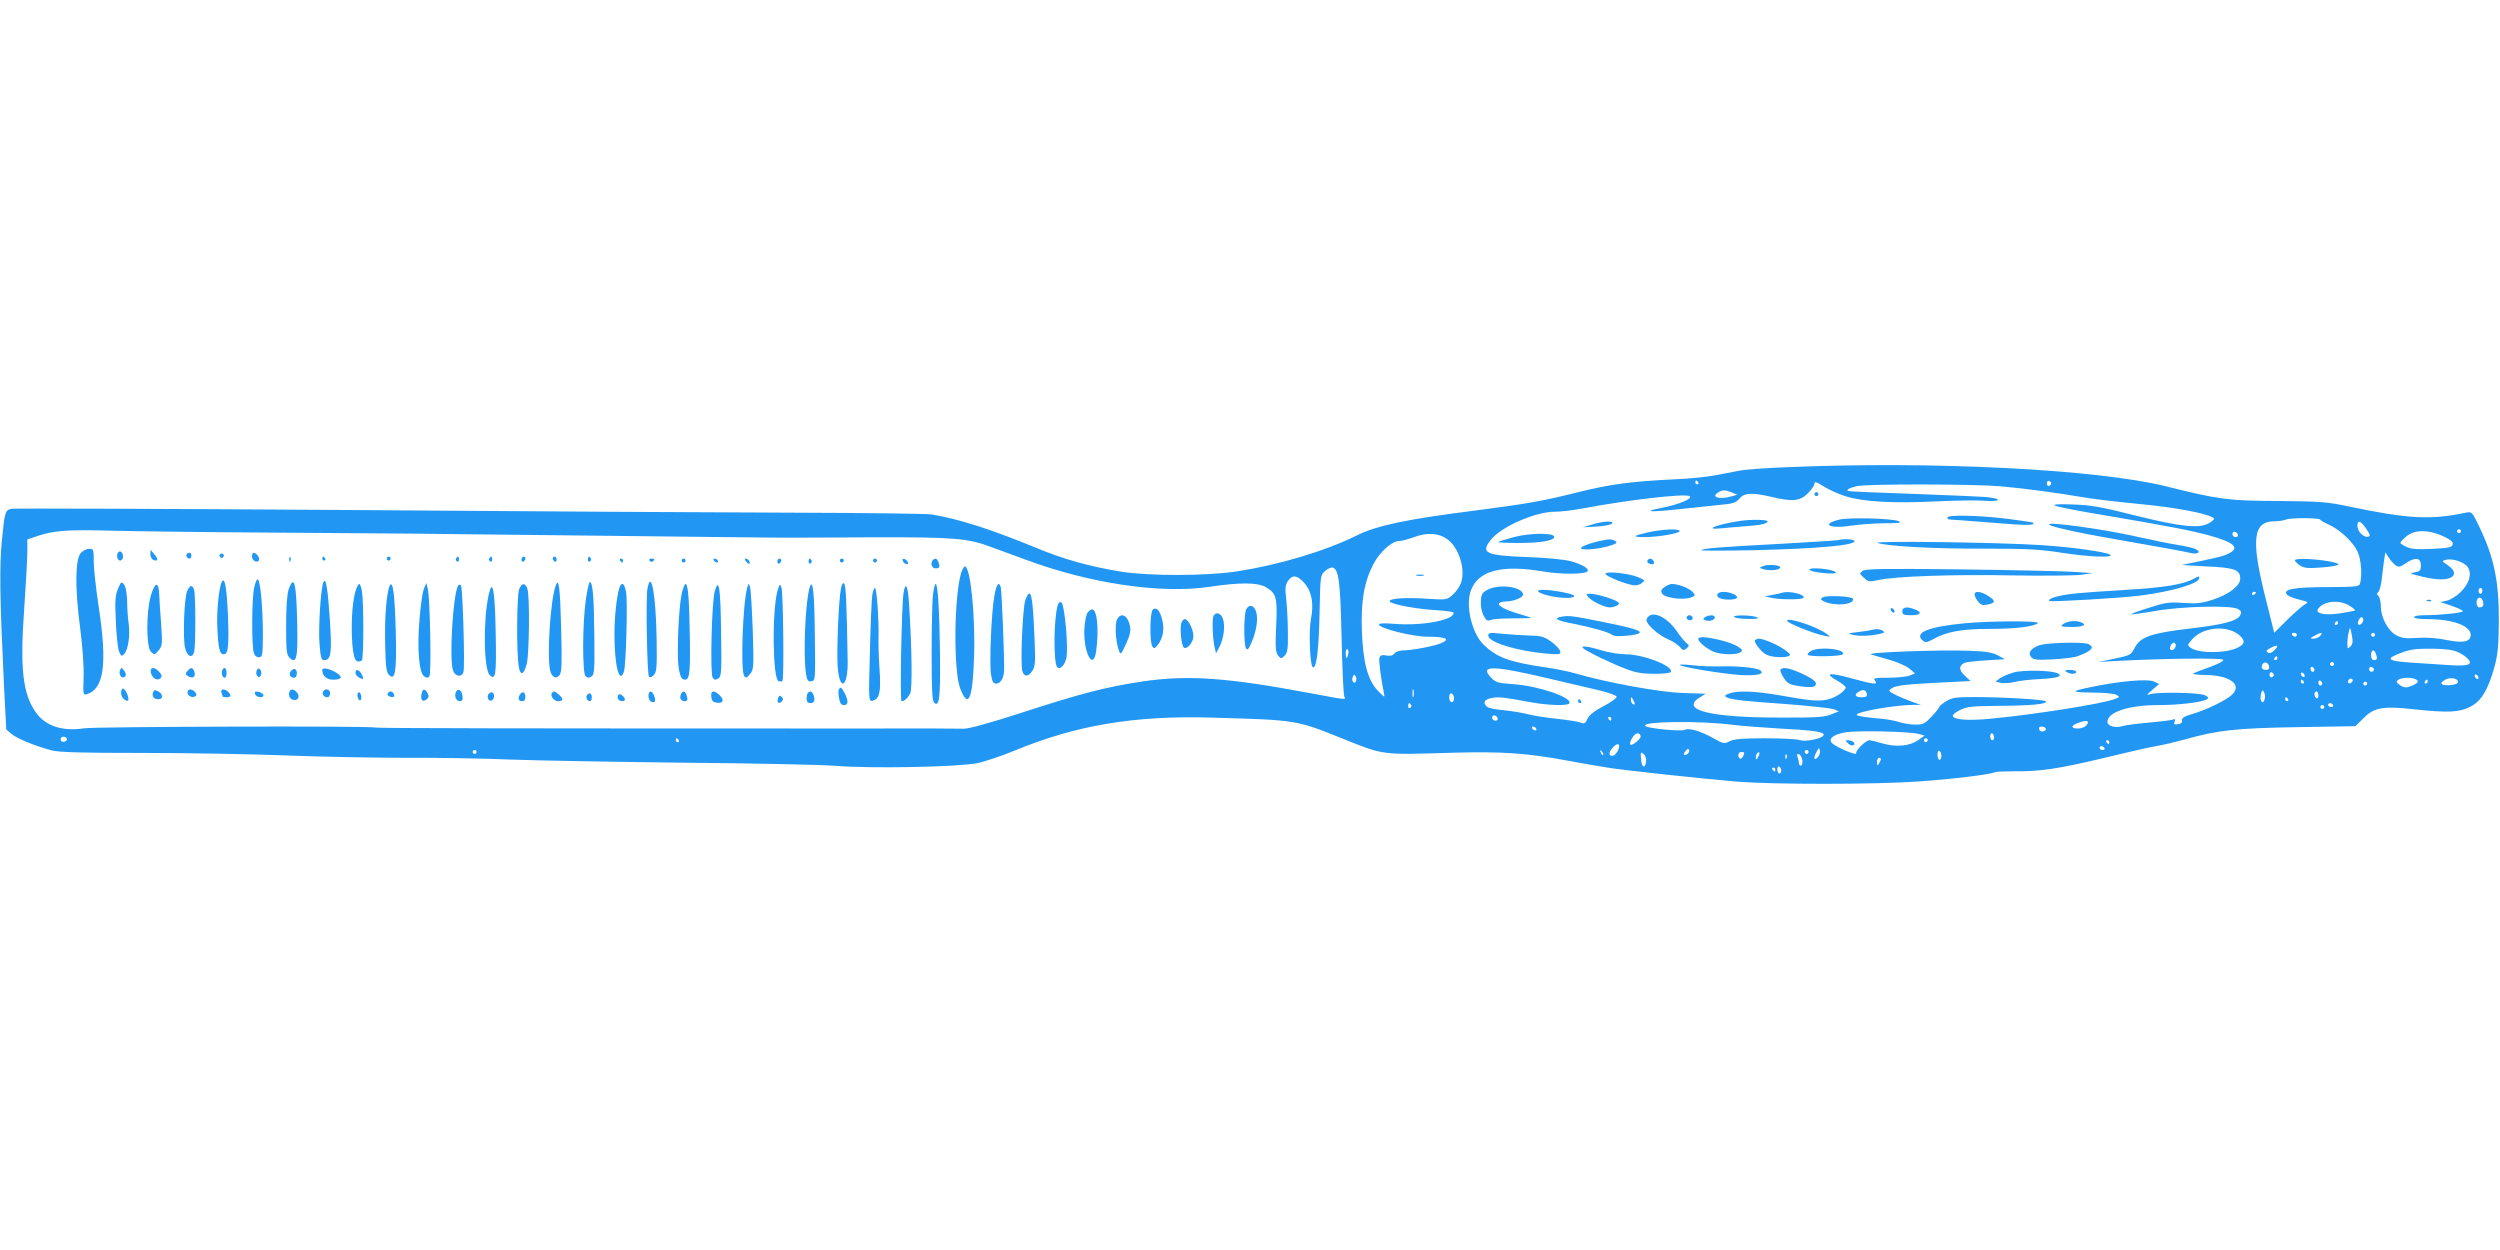 <?xml version="1.0" standalone="no"?>
<!DOCTYPE svg PUBLIC "-//W3C//DTD SVG 20010904//EN"
 "http://www.w3.org/TR/2001/REC-SVG-20010904/DTD/svg10.dtd">
<svg version="1.0" xmlns="http://www.w3.org/2000/svg"
 width="1280pt" height="640pt" viewBox="0 0 1280 640"
 preserveAspectRatio="xMidYMid meet">
<g transform="translate(0,640) scale(0.1,-0.1)"
fill="#2196f3" stroke="none">
<path d="M9150 4008 c-107 -4 -217 -12 -245 -18 -27 -5 -81 -16 -120 -23 -38
-8 -133 -18 -210 -21 -224 -11 -330 -25 -495 -66 -182 -46 -265 -60 -535 -95
-333 -42 -494 -75 -595 -125 -165 -82 -404 -153 -620 -186 -152 -23 -444 -24
-589 -1 -161 26 -294 63 -436 122 -230 95 -396 148 -535 171 -25 4 -344 8
-710 9 -366 1 -1410 7 -2320 14 -910 6 -1666 9 -1681 6 -33 -7 -35 -14 -50
-170 -12 -124 -10 -290 11 -725 l12 -235 26 -22 c29 -25 126 -64 207 -85 37
-10 160 -13 465 -13 228 0 561 -6 740 -13 179 -7 453 -12 610 -12 157 1 398
-3 535 -9 138 -5 536 -12 885 -16 349 -3 699 -10 777 -16 185 -15 632 -6 728
14 39 8 124 37 190 64 314 130 613 180 1005 169 442 -13 432 -11 670 -106 218
-88 200 -85 566 -74 256 7 381 -1 604 -43 74 -13 160 -29 190 -33 77 -13 485
-57 665 -72 186 -15 703 -15 930 1 171 12 369 36 387 47 5 3 50 5 101 5 131
-2 234 14 462 69 110 27 229 54 265 60 36 6 103 22 150 35 162 46 258 57 573
62 l297 5 38 38 c57 58 100 66 257 49 177 -19 234 -17 292 12 57 29 92 86 125
206 17 63 21 107 22 233 1 207 -25 331 -105 493 -32 67 -34 68 -64 62 -181
-38 -294 -32 -595 31 -113 24 -147 27 -365 29 -258 1 -302 7 -575 75 -352 87
-1191 130 -1940 98z m-455 -78 c3 -5 1 -10 -4 -10 -6 0 -11 5 -11 10 0 6 2 10
4 10 3 0 8 -4 11 -10z m755 -71 c87 -28 245 -37 465 -26 99 5 210 6 248 3 73
-5 93 8 25 17 -24 4 -196 11 -383 18 -187 6 -342 13 -344 15 -8 7 8 16 46 25
51 12 602 11 739 -1 131 -12 298 -35 414 -55 47 -9 177 -24 290 -35 182 -17
336 -46 379 -69 11 -7 8 -13 -15 -27 -48 -32 -141 -23 -379 36 -173 44 -229
54 -320 57 -71 3 -105 1 -95 -5 8 -6 125 -29 260 -51 330 -56 441 -78 530
-102 131 -37 160 -63 101 -93 -23 -13 -65 -23 -238 -58 -4 -1 51 -4 122 -8
145 -6 175 -17 175 -62 0 -38 -57 -81 -142 -109 -57 -18 -83 -21 -151 -16 -72
5 -92 2 -175 -25 -52 -16 -92 -31 -90 -33 2 -2 55 5 118 16 140 25 392 31 428
11 18 -10 20 -17 12 -32 -16 -30 -85 -48 -264 -69 -195 -23 -250 -43 -278
-101 -17 -33 -23 -36 -100 -52 l-83 -17 90 5 c252 13 542 16 548 6 4 -6 -24
-21 -71 -38 -42 -15 -80 -30 -84 -33 -4 -3 26 -6 65 -7 124 -1 189 -50 135
-101 -31 -29 -130 -77 -201 -98 -43 -12 -57 -21 -55 -33 2 -11 -5 -18 -21 -20
-19 -3 -22 0 -17 13 5 13 2 16 -11 10 -10 -3 -65 -10 -123 -15 -58 -5 -119
-13 -135 -18 -35 -11 -75 1 -75 22 0 50 109 86 261 86 104 0 220 14 247 29 12
7 11 11 -8 21 -26 14 -239 18 -280 6 -22 -7 -21 -5 10 22 l35 30 -28 13 c-31
14 -173 2 -317 -28 -111 -22 -110 -28 3 -29 56 0 111 -5 122 -11 19 -11 19
-12 -7 -22 -66 -25 -407 -79 -638 -101 -113 -11 -190 -5 -192 15 -1 6 16 19
38 30 34 17 60 20 199 21 161 1 249 9 240 23 -5 9 -213 22 -368 22 -93 0 -112
-3 -142 -21 -19 -12 -35 -25 -35 -28 0 -4 -17 -26 -39 -50 -35 -37 -44 -42
-84 -42 -24 0 -62 6 -83 13 -22 8 -77 17 -123 20 -47 4 -89 11 -94 16 -14 14
180 50 286 52 l42 0 -51 18 c-27 10 -65 26 -84 36 -31 16 -32 19 -16 30 21 16
78 22 263 31 l142 7 -29 27 c-31 29 -32 52 -2 66 9 4 60 10 112 13 l95 6 -35
19 c-27 15 -61 21 -147 24 -147 6 -536 -8 -503 -19 14 -4 57 -17 97 -28 40
-12 85 -32 100 -45 l28 -24 -28 -11 c-16 -6 -65 -11 -109 -11 -70 0 -79 -2
-68 -15 18 -22 -5 -20 -117 11 -117 32 -145 29 -80 -9 26 -15 47 -31 47 -36 0
-18 -51 -53 -91 -62 -47 -11 -86 -8 -253 22 -123 21 -211 24 -253 8 -22 -8
-25 -12 -13 -19 23 -12 78 -19 308 -35 117 -9 225 -21 240 -26 l27 -11 -40
-16 c-33 -14 -80 -17 -265 -16 -355 0 -508 39 -409 102 l32 20 -119 4 c-119 4
-385 53 -544 99 -36 11 -112 26 -170 34 -174 26 -235 49 -303 113 -61 59 -95
202 -66 279 38 102 158 133 370 97 88 -15 211 -15 226 0 13 13 -23 35 -82 52
-38 10 -123 18 -231 22 -208 8 -234 21 -182 87 53 68 228 145 330 145 29 0 88
7 132 15 236 45 529 79 556 65 21 -12 -56 -44 -145 -61 -105 -20 -53 -22 102
-5 76 8 170 18 208 22 58 5 74 11 91 31 24 30 65 32 164 9 107 -26 146 -22
186 18 19 19 34 41 34 50 0 12 10 9 48 -15 26 -16 76 -39 112 -50z m1052 66
c0 -5 -5 -11 -11 -13 -6 -2 -11 4 -11 13 0 9 5 15 11 13 6 -2 11 -8 11 -13z
m-1635 -46 l28 -12 -25 -7 c-63 -20 -115 -6 -72 19 22 14 35 13 69 0z m3013
-140 c0 -3 19 -14 43 -25 57 -25 126 -90 148 -139 18 -39 24 -119 13 -160 -5
-19 -14 -20 -167 -21 -171 0 -230 -11 -208 -38 7 -8 35 -20 63 -26 48 -12 50
-13 28 -25 -12 -7 -52 -42 -89 -78 l-67 -67 -42 168 c-78 308 -68 401 41 403
23 0 51 4 62 9 22 10 175 9 175 -1z m235 -46 c21 -32 23 -39 9 -41 -22 -5 -54
27 -54 55 0 33 16 28 45 -14z m-10710 -20 c352 -3 660 -5 685 -5 25 0 473 -5
995 -11 523 -6 966 -11 985 -10 19 0 204 1 410 2 398 1 477 -5 590 -48 30 -11
111 -41 180 -66 330 -123 696 -177 946 -139 155 23 243 22 285 -2 54 -32 60
-52 53 -199 -5 -108 -3 -133 9 -150 15 -19 17 -19 34 -2 15 15 18 34 17 115 0
53 -4 129 -8 169 -7 60 -6 76 8 98 23 34 48 31 84 -10 38 -42 50 -107 34 -185
-12 -58 -5 -237 9 -246 19 -11 31 84 35 271 4 199 4 200 29 222 14 12 32 20
39 17 31 -12 38 -69 45 -359 3 -159 10 -296 14 -302 11 -17 12 -17 -175 18
-425 80 -627 94 -858 60 -187 -28 -318 -62 -625 -162 -161 -52 -264 -80 -290
-80 -22 1 -254 2 -515 1 -1721 0 -2493 1 -2499 5 -15 9 -1428 5 -1490 -4 -114
-17 -200 12 -250 85 -65 95 -79 225 -57 529 9 127 16 258 16 292 l0 61 53 18
c82 28 158 33 372 27 110 -3 488 -8 840 -10z m11195 7 c0 -5 -4 -10 -10 -10
-5 0 -10 5 -10 10 0 6 5 10 10 10 6 0 10 -4 10 -10z m-1142 -18 c2 -7 -3 -12
-12 -12 -9 0 -16 7 -16 16 0 17 22 14 28 -4z m1050 -7 c39 -18 53 -30 50 -42
-3 -15 -18 -19 -103 -23 -75 -4 -108 -2 -132 9 -18 8 -33 18 -33 22 0 4 14 19
31 33 41 35 113 35 187 1z m-5099 -15 c60 -42 95 -152 72 -223 -7 -20 -26 -48
-44 -63 -30 -26 -32 -26 -138 -19 -112 7 -198 0 -182 -16 15 -15 142 -38 236
-43 48 -3 88 -8 89 -13 7 -37 -160 -69 -304 -57 -48 4 -78 3 -78 -3 0 -20 172
-63 250 -63 93 0 118 -12 69 -33 -39 -16 -150 -37 -196 -37 -17 0 -36 -7 -44
-16 -9 -11 -22 -14 -41 -10 -21 4 -30 1 -35 -10 -5 -13 7 -106 23 -184 5 -23
3 -22 -30 12 -53 55 -77 144 -83 304 -6 155 11 255 60 348 33 62 94 116 131
116 12 0 46 9 76 20 67 25 126 21 169 -10z m4856 -134 c16 -11 23 -10 54 11
47 32 76 28 76 -12 0 -25 -5 -31 -30 -35 -29 -5 -29 -6 15 -17 71 -19 123 -24
155 -15 40 11 39 40 -2 68 -32 21 -32 22 -10 28 35 8 95 -12 112 -38 22 -34 9
-82 -36 -127 -20 -20 -52 -40 -70 -44 l-34 -8 58 -19 c31 -11 57 -23 57 -27 0
-9 -121 -21 -202 -21 -26 0 -48 -4 -48 -10 0 -6 30 -10 70 -10 128 0 220 -34
220 -81 0 -35 -39 -43 -122 -26 -47 10 -101 14 -149 11 -59 -4 -81 -2 -109 13
-43 22 -80 91 -80 148 0 23 -6 47 -12 53 -9 9 -10 15 -2 20 6 4 14 32 18 62 3
30 9 74 12 98 l7 44 17 -26 c9 -15 25 -32 35 -40z m445 -131 c0 -8 -4 -15 -10
-15 -5 0 -10 7 -10 15 0 8 5 15 10 15 6 0 10 -7 10 -15z m-1160 -9 c0 -3 -4
-8 -10 -11 -5 -3 -10 -1 -10 4 0 6 5 11 10 11 6 0 10 -2 10 -4z m1163 -45 c5
-22 0 -31 -20 -31 -7 0 -13 11 -13 25 0 30 25 34 33 6z m-684 -22 c18 -11 31
-22 29 -24 -2 -2 -35 -9 -74 -15 -84 -13 -136 -1 -113 26 31 38 107 44 158 13z
m71 -73 c0 -15 -18 -31 -26 -23 -7 7 7 37 17 37 5 0 9 -6 9 -14z m-130 -16 c0
-5 -5 -10 -11 -10 -5 0 -7 5 -4 10 3 6 8 10 11 10 2 0 4 -4 4 -10z m-511 -57
c37 -29 38 -49 0 -68 -60 -31 -202 -32 -244 -1 -17 12 -16 15 11 45 53 59 169
71 233 24z m576 -62 c-13 -13 -15 -13 -16 -1 -2 23 1 53 8 80 5 22 7 19 14
-20 7 -34 5 -48 -6 -59z m-275 59 c0 -5 -4 -10 -9 -10 -6 0 -13 5 -16 10 -3 6
1 10 9 10 9 0 16 -4 16 -10z m120 -5 c-7 -8 -22 -15 -34 -15 -20 1 -20 2 4 15
33 19 46 19 30 0z m280 5 c0 -5 -4 -10 -10 -10 -5 0 -10 5 -10 10 0 6 5 10 10
10 6 0 10 -4 10 -10z m-1020 -54 c0 -16 -18 -31 -27 -22 -8 8 5 36 17 36 5 0
10 -6 10 -14z m504 -26 c-12 -13 -24 -16 -33 -11 -11 7 -7 12 15 24 36 19 44
13 18 -13z m-4741 -20 c-7 -28 -13 -25 -13 6 0 14 4 23 9 20 5 -3 7 -15 4 -26z
m5659 19 c21 -5 50 -21 65 -34 40 -35 18 -47 -77 -41 -41 3 -118 8 -170 11
-110 7 -140 12 -140 24 0 9 63 35 105 44 41 9 181 7 217 -4z m-398 -15 c10
-25 7 -34 -9 -34 -9 0 -15 9 -15 25 0 28 15 34 24 9z m-504 -24 c0 -5 -5 -10
-11 -10 -5 0 -7 5 -4 10 3 6 8 10 11 10 2 0 4 -4 4 -10z m-42 -43 c2 -12 -3
-17 -17 -17 -12 0 -21 6 -21 13 0 31 32 34 38 4z m332 13 c0 -5 -4 -10 -10
-10 -5 0 -10 5 -10 10 0 6 5 10 10 10 6 0 10 -4 10 -10z m-100 -31 c0 -5 -4
-9 -10 -9 -5 0 -10 7 -10 16 0 8 5 12 10 9 6 -3 10 -10 10 -16z m304 0 c-8
-14 -24 -10 -24 6 0 9 6 12 15 9 8 -4 12 -10 9 -15z m-4224 -43 c102 -24 221
-52 264 -62 44 -11 81 -24 83 -31 2 -6 -27 -28 -66 -48 -48 -25 -74 -46 -83
-65 -10 -23 -16 -27 -34 -20 -12 5 -68 14 -125 20 -57 6 -126 17 -154 25 -27
7 -81 15 -119 19 -37 3 -75 11 -82 17 -24 20 -15 38 22 45 37 7 57 5 194 -20
95 -18 196 -21 205 -7 18 29 -160 90 -287 98 -78 5 -90 9 -114 34 -62 64 9 63
296 -5z m3712 19 c0 -5 -5 -11 -11 -13 -6 -2 -11 4 -11 13 0 9 5 15 11 13 6
-2 11 -8 11 -13z m158 -6 c0 -6 -4 -7 -10 -4 -5 3 -10 11 -10 16 0 6 5 7 10 4
6 -3 10 -11 10 -16z m-4857 -26 c-3 -9 -9 -11 -15 -5 -5 5 -6 17 -2 26 5 13 9
14 14 5 5 -7 6 -19 3 -26z m5747 16 c0 -6 -4 -7 -10 -4 -5 3 -10 11 -10 16 0
6 5 7 10 4 6 -3 10 -11 10 -16z m-649 -22 c-13 -13 -26 -3 -16 12 3 6 11 8 17
5 6 -4 6 -10 -1 -17z m323 17 c23 -9 20 -19 -9 -32 -34 -16 -47 -15 -71 3 -16
13 -17 16 -4 25 17 11 60 13 84 4z m221 -14 c0 -10 -13 -16 -42 -18 -45 -3
-56 9 -25 27 24 15 67 9 67 -9z m-790 0 c3 -5 1 -10 -4 -10 -6 0 -11 5 -11 10
0 6 2 10 4 10 3 0 8 -4 11 -10z m95 -11 c0 -5 -4 -9 -10 -9 -5 0 -10 7 -10 16
0 8 5 12 10 9 6 -3 10 -10 10 -16z m540 11 c0 -5 -5 -10 -11 -10 -5 0 -7 5 -4
10 3 6 8 10 11 10 2 0 4 -4 4 -10z m-310 -10 c0 -5 -4 -10 -10 -10 -5 0 -10 5
-10 10 0 6 5 10 10 10 6 0 10 -4 10 -10z m-4883 -67 c-3 -10 -5 -2 -5 17 0 19
2 27 5 18 2 -10 2 -26 0 -35z m2321 14 c3 -13 -4 -17 -27 -17 -34 0 -40 14
-13 29 22 13 36 9 40 -12z m2037 -28 c-10 -31 -27 -7 -19 26 6 23 8 25 16 11
5 -9 6 -26 3 -37z m275 20 c0 -11 -4 -17 -10 -14 -5 3 -10 13 -10 21 0 8 5 14
10 14 6 0 10 -9 10 -21z m-4428 -1 c7 -18 -2 -39 -13 -32 -12 7 -12 44 0 44 5
0 11 -6 13 -12z m928 -41 c0 -5 -4 -5 -10 -2 -5 3 -10 14 -10 23 0 15 2 15 10
2 5 -8 10 -19 10 -23z m3345 23 c3 -5 1 -10 -4 -10 -6 0 -11 5 -11 10 0 6 2
10 4 10 3 0 8 -4 11 -10z m-4490 -29 c3 -5 1 -12 -5 -16 -5 -3 -10 1 -10 9 0
18 6 21 15 7z m4720 -1 c3 -5 -1 -10 -9 -10 -9 0 -16 5 -16 10 0 6 4 10 9 10
6 0 13 -4 16 -10z m-45 -10 c0 -5 -4 -10 -10 -10 -5 0 -10 5 -10 10 0 6 5 10
10 10 6 0 10 -4 10 -10z m-4232 -58 c2 -7 -3 -12 -12 -12 -9 0 -16 7 -16 16 0
17 22 14 28 -4z m582 -2 c0 -5 -2 -10 -4 -10 -3 0 -8 5 -11 10 -3 6 -1 10 4
10 6 0 11 -4 11 -10z m630 -32 c41 -5 145 -13 230 -18 176 -9 233 -17 227 -34
-6 -18 -95 -36 -123 -25 -14 5 -94 9 -177 9 -116 0 -159 -4 -181 -15 -27 -14
-32 -14 -81 14 -68 38 -128 56 -149 44 -17 -9 -190 7 -202 20 -25 24 285 28
456 5z m1810 14 c0 -17 -25 -32 -52 -32 -36 0 -36 15 0 28 34 13 52 14 52 4z
m-2825 -32 c3 -5 2 -10 -4 -10 -5 0 -13 5 -16 10 -3 6 -2 10 4 10 5 0 13 -4
16 -10z m2609 1 c3 -5 0 -11 -8 -14 -15 -6 -26 1 -26 15 0 11 27 10 34 -1z
m-650 -29 l30 -8 -33 -24 c-44 -30 -113 -37 -184 -16 -30 9 -60 16 -65 16 -19
0 -73 -53 -68 -66 6 -16 -101 29 -124 51 -21 22 5 44 66 55 57 11 335 5 378
-8z m-1424 -13 c0 -14 -43 -48 -52 -42 -9 5 10 44 26 55 12 8 26 1 26 -13z
m1810 -5 c0 -8 -4 -14 -10 -14 -5 0 -10 9 -10 21 0 11 5 17 10 14 6 -3 10 -13
10 -21z m-9867 -9 c1 -5 -6 -11 -15 -13 -11 -2 -18 3 -18 13 0 17 30 18 33 0z
m3132 -5 c3 -5 1 -10 -4 -10 -6 0 -11 5 -11 10 0 6 2 10 4 10 3 0 8 -4 11 -10z
m6395 0 c0 -5 -4 -10 -10 -10 -5 0 -10 5 -10 10 0 6 5 10 10 10 6 0 10 -4 10
-10z m930 -10 c0 -5 -2 -10 -4 -10 -3 0 -8 5 -11 10 -3 6 -1 10 4 10 6 0 11
-4 11 -10z m-2510 -21 c0 -20 -21 -49 -35 -49 -20 0 -19 19 2 42 18 20 33 24
33 7z m2485 -9 c3 -5 -1 -10 -9 -10 -9 0 -16 5 -16 10 0 6 4 10 9 10 6 0 13
-4 16 -10z m-2136 -31 c-19 -12 -24 -2 -8 17 9 11 14 13 17 4 3 -7 -2 -16 -9
-21z m667 -17 c-20 -20 -22 -1 -4 31 11 20 12 21 16 3 2 -10 -3 -26 -12 -34z
m-6866 28 c0 -5 -4 -10 -10 -10 -5 0 -10 5 -10 10 0 6 5 10 10 10 6 0 10 -4
10 -10z m5768 -15 c-3 -3 -9 2 -12 12 -6 14 -5 15 5 6 7 -7 10 -15 7 -18z
m1052 15 c0 -5 -4 -10 -10 -10 -5 0 -10 5 -10 10 0 6 5 10 10 10 6 0 10 -4 10
-10z m680 -21 c0 -10 -4 -19 -10 -19 -5 0 -10 12 -10 26 0 14 4 23 10 19 6 -3
10 -15 10 -26z m-1512 -28 c-5 -40 -23 -31 -26 13 -3 36 -2 38 13 26 9 -8 15
-24 13 -39z m502 45 c0 -15 -14 -35 -21 -30 -15 9 -10 34 6 34 8 0 15 -2 15
-4z m71 -23 c-8 -15 -10 -15 -11 -2 0 17 10 32 18 25 2 -3 -1 -13 -7 -23z
m146 -5 c-3 -8 -6 -5 -6 6 -1 11 2 17 5 13 3 -3 4 -12 1 -19z m81 -11 c2 -15
-1 -27 -7 -27 -6 0 -11 6 -11 14 0 8 -3 22 -7 32 -4 12 -2 15 8 12 8 -2 15
-17 17 -31z m402 6 c0 -5 -5 -15 -10 -23 -8 -12 -10 -11 -10 8 0 12 5 22 10
22 6 0 10 -3 10 -7z m-510 -59 c0 -8 -4 -14 -10 -14 -5 0 -10 9 -10 21 0 11 5
17 10 14 6 -3 10 -13 10 -21z m-30 6 c0 -5 -2 -10 -4 -10 -3 0 -8 5 -11 10 -3
6 -1 10 4 10 6 0 11 -4 11 -10z"/>
<path d="M9290 3870 c0 -5 5 -10 10 -10 6 0 10 5 10 10 0 6 -4 10 -10 10 -5 0
-10 -4 -10 -10z"/>
<path d="M9970 3750 c0 -5 6 -10 13 -10 6 0 103 -7 215 -16 179 -15 226 -15
211 0 -2 2 -63 11 -134 20 -148 18 -305 21 -305 6z"/>
<path d="M9415 3739 c-96 -24 -44 -48 65 -30 38 6 113 11 167 12 77 0 93 2 73
11 -35 14 -256 20 -305 7z"/>
<path d="M8910 3733 c-117 -17 -195 -48 -97 -38 23 2 75 7 116 10 87 6 121 14
121 26 0 9 -89 10 -140 2z"/>
<path d="M8150 3714 l-45 -14 68 4 c38 2 74 9 80 15 16 16 -46 13 -103 -5z"/>
<path d="M10492 3714 c13 -13 167 -46 418 -89 146 -25 281 -50 300 -55 39 -11
63 2 33 18 -10 6 -50 15 -88 21 -39 6 -128 24 -200 40 -165 39 -480 83 -463
65z"/>
<path d="M8441 3675 c-82 -18 -88 -25 -21 -25 68 0 180 19 180 31 0 13 -85 10
-159 -6z"/>
<path d="M7751 3650 c-41 -11 -77 -22 -79 -25 -3 -3 44 -5 104 -5 115 0 188
13 181 33 -6 20 -125 18 -206 -3z"/>
<path d="M8185 3629 c-22 -5 -53 -14 -68 -21 -76 -30 61 -27 141 3 21 8 23 12
12 19 -18 11 -31 11 -85 -1z"/>
<path d="M9415 3635 c-5 -2 -145 -11 -310 -20 -304 -16 -386 -23 -395 -32 -3
-3 119 -3 270 0 335 8 528 26 514 48 -5 9 -59 11 -79 4z"/>
<path d="M9613 3620 c55 -17 285 -30 542 -29 216 0 283 -3 394 -20 140 -22
272 -28 256 -12 -15 14 -195 40 -355 50 -206 14 -872 23 -837 11z"/>
<path d="M8435 3530 c-3 -6 1 -13 10 -16 19 -8 30 0 20 15 -8 14 -22 14 -30 1z"/>
<path d="M9025 3501 c-19 -8 -18 -9 6 -16 34 -9 84 -3 84 10 0 13 -64 17 -90
6z"/>
<path d="M9266 3481 c13 -12 134 -24 134 -13 0 10 -57 22 -109 22 -21 0 -31
-4 -25 -9z"/>
<path d="M9537 3477 c-17 -12 -17 -14 6 -35 22 -21 28 -22 72 -12 85 19 384
30 685 24 162 -3 322 -1 355 3 l60 9 -115 7 c-63 3 -324 9 -580 12 -372 4
-469 3 -483 -8z"/>
<path d="M8220 3462 c0 -11 92 -49 140 -58 14 -3 34 1 45 10 19 14 19 15 -18
31 -48 20 -167 32 -167 17z"/>
<path d="M11228 3435 c-51 -28 -154 -44 -343 -55 -104 -6 -227 -15 -272 -20
-77 -9 -131 -25 -120 -37 7 -6 371 15 467 28 164 21 300 62 300 89 0 12 1 12
-32 -5z"/>
<path d="M8522 3394 c-17 -12 -20 -19 -12 -33 11 -22 108 -35 147 -20 25 9 25
10 8 29 -17 19 -72 40 -105 40 -9 0 -26 -7 -38 -16z"/>
<path d="M7620 3382 c-31 -15 -35 -22 -38 -59 -2 -25 4 -55 13 -73 14 -27 20
-31 38 -24 12 5 64 8 115 8 50 0 92 1 92 2 0 2 -26 10 -57 19 -73 21 -115 43
-108 55 4 6 16 10 28 10 47 0 98 21 95 38 -7 38 -120 53 -178 24z"/>
<path d="M7876 3371 c28 -26 184 -45 184 -22 0 10 -108 31 -160 31 -20 0 -30
-4 -24 -9z"/>
<path d="M8794 3359 c-10 -16 15 -29 58 -29 45 0 56 13 22 29 -32 14 -71 14
-80 0z"/>
<path d="M9125 3365 c-5 -2 -28 -7 -50 -11 l-40 -7 30 -7 c44 -11 163 -11 169
-1 11 17 -75 38 -109 26z"/>
<path d="M10110 3356 c0 -8 8 -24 18 -36 15 -18 24 -21 50 -15 41 8 40 20 0
45 -38 23 -68 26 -68 6z"/>
<path d="M8131 3344 c18 -22 84 -54 111 -54 13 0 30 5 38 10 13 9 13 11 0 20
-22 15 -110 40 -138 40 -21 0 -23 -2 -11 -16z"/>
<path d="M9331 3341 c-11 -7 -10 -11 5 -19 53 -27 161 -19 151 12 -4 14 -137
19 -156 7z"/>
<path d="M9680 3281 c0 -5 5 -13 10 -16 6 -3 10 -2 10 4 0 5 -4 13 -10 16 -5
3 -10 2 -10 -4z"/>
<path d="M9740 3270 c0 -17 7 -20 45 -20 50 0 59 15 19 30 -41 16 -64 12 -64
-10z"/>
<path d="M8447 3249 c-9 -6 -17 -16 -17 -24 0 -22 61 -77 110 -98 25 -10 52
-29 62 -40 14 -18 18 -19 33 -7 15 13 15 15 -2 29 -10 9 -32 35 -47 58 -41 62
-106 100 -139 82z"/>
<path d="M7998 3243 c-49 -8 -30 -20 60 -37 96 -19 180 -43 199 -58 14 -11
130 -1 138 12 7 12 -41 26 -190 56 -154 31 -172 33 -207 27z"/>
<path d="M8636 3241 c-3 -5 1 -11 9 -15 15 -6 29 7 18 18 -9 9 -21 8 -27 -3z"/>
<path d="M8730 3240 c-12 -8 -12 -10 3 -16 20 -7 47 1 47 16 0 12 -30 13 -50
0z"/>
<path d="M8880 3240 c8 -5 42 -9 75 -9 43 0 54 3 40 9 -29 12 -134 12 -115 0z"/>
<path d="M9150 3222 c0 -12 135 -66 190 -77 35 -7 35 -7 12 10 -50 37 -202 87
-202 67z"/>
<path d="M10061 3209 c-190 -18 -264 -49 -216 -89 13 -11 22 -10 54 8 67 38
146 52 287 52 132 0 230 12 248 30 12 12 -247 11 -373 -1z"/>
<path d="M10564 3205 c-17 -13 -14 -14 44 -15 59 0 80 11 46 24 -27 11 -70 6
-90 -9z"/>
<path d="M9585 3175 c-5 -2 -37 -7 -70 -11 -58 -7 -59 -7 -25 -15 33 -8 101
-4 144 8 15 4 16 7 5 14 -14 9 -35 10 -54 4z"/>
<path d="M7620 3146 c0 -34 142 -78 293 -92 73 -6 79 -5 75 12 -2 10 -23 32
-46 49 -37 26 -53 30 -110 31 -37 1 -100 5 -139 9 -65 7 -73 6 -73 -9z"/>
<path d="M8696 3132 c-7 -11 28 -44 71 -66 36 -18 120 -21 143 -6 13 9 12 12
-5 25 -39 30 -197 66 -209 47z"/>
<path d="M8985 3121 c-3 -6 8 -25 25 -44 24 -27 39 -35 77 -40 26 -3 56 -2 66
2 18 7 17 10 -14 33 -35 26 -109 58 -134 58 -7 0 -16 -4 -20 -9z"/>
<path d="M10441 3096 c-44 -16 -60 -39 -41 -61 11 -13 28 -15 111 -11 53 3
110 10 126 16 49 18 73 33 73 46 0 6 -10 14 -22 18 -40 10 -212 5 -247 -8z"/>
<path d="M8106 3081 c14 -15 151 -81 222 -107 46 -18 83 -24 142 -24 43 0 81
4 84 9 18 29 -136 90 -229 91 -33 0 -89 9 -125 20 -71 22 -110 26 -94 11z"/>
<path d="M9272 3067 c-12 -7 -19 -16 -16 -20 11 -11 172 -8 179 3 17 27 -119
41 -163 17z"/>
<path d="M8601 2995 c11 -11 219 -45 309 -51 88 -5 131 6 100 25 -20 13 -120
22 -205 19 -38 -1 -101 1 -140 6 -38 4 -67 5 -64 1z"/>
<path d="M9116 2971 c-3 -5 5 -24 17 -42 20 -30 30 -35 85 -43 43 -6 67 -5 74
2 16 16 0 32 -66 63 -62 29 -100 36 -110 20z"/>
<path d="M10310 2957 c-25 -7 -56 -20 -69 -29 l-24 -17 27 -7 c15 -3 46 -2 69
4 23 6 81 13 129 15 93 5 122 14 94 29 -28 16 -177 19 -226 5z"/>
<path d="M10580 2960 c20 -13 50 -13 50 0 0 6 -15 10 -32 10 -25 0 -29 -3 -18
-10z"/>
<path d="M11750 3531 c0 -5 12 -16 26 -26 22 -14 40 -16 116 -10 49 4 86 11
81 16 -20 20 -223 38 -223 20z"/>
<path d="M414 3569 c-29 -32 -31 -178 -4 -381 13 -100 20 -201 18 -256 -3 -88
-2 -92 17 -86 88 27 105 156 60 449 -13 88 -25 190 -25 228 0 64 -1 67 -23 67
-13 0 -32 -9 -43 -21z"/>
<path d="M606 3573 c-12 -12 -6 -43 9 -43 8 0 15 9 15 19 0 21 -13 34 -24 24z"/>
<path d="M770 3562 c0 -12 7 -25 15 -29 25 -9 27 2 6 28 l-20 24 -1 -23z"/>
<path d="M957 3564 c-8 -8 1 -24 14 -24 5 0 9 7 9 15 0 15 -12 20 -23 9z"/>
<path d="M1126 3561 c-4 -5 -2 -12 3 -15 5 -4 12 -2 15 3 4 5 2 12 -3 15 -5 4
-12 2 -15 -3z"/>
<path d="M1290 3551 c0 -21 26 -36 36 -20 6 11 -13 39 -27 39 -5 0 -9 -9 -9
-19z"/>
<path d="M1481 3534 c0 -11 3 -14 6 -6 3 7 2 16 -1 19 -3 4 -6 -2 -5 -13z"/>
<path d="M1650 3540 c0 -5 5 -10 11 -10 5 0 7 5 4 10 -3 6 -8 10 -11 10 -2 0
-4 -4 -4 -10z"/>
<path d="M1980 3540 c0 -5 5 -10 10 -10 6 0 10 5 10 10 0 6 -4 10 -10 10 -5 0
-10 -4 -10 -10z"/>
<path d="M2335 3541 c-3 -5 -1 -12 5 -16 5 -3 10 1 10 9 0 18 -6 21 -15 7z"/>
<path d="M2505 3541 c-3 -5 -1 -12 5 -16 5 -3 10 1 10 9 0 18 -6 21 -15 7z"/>
<path d="M2670 3534 c0 -8 5 -12 10 -9 6 3 10 10 10 16 0 5 -4 9 -10 9 -5 0
-10 -7 -10 -16z"/>
<path d="M2830 3541 c0 -6 5 -13 10 -16 6 -3 10 1 10 9 0 9 -4 16 -10 16 -5 0
-10 -4 -10 -9z"/>
<path d="M3010 3534 c0 -8 5 -12 10 -9 6 4 8 11 5 16 -9 14 -15 11 -15 -7z"/>
<path d="M3175 3530 c3 -5 8 -10 11 -10 2 0 4 5 4 10 0 6 -5 10 -11 10 -5 0
-7 -4 -4 -10z"/>
<path d="M3325 3530 c4 -6 11 -8 16 -5 14 9 11 15 -7 15 -8 0 -12 -5 -9 -10z"/>
<path d="M3490 3530 c0 -5 5 -10 10 -10 6 0 10 5 10 10 0 6 -4 10 -10 10 -5 0
-10 -4 -10 -10z"/>
<path d="M3655 3530 c3 -5 11 -10 16 -10 6 0 7 5 4 10 -3 6 -11 10 -16 10 -6
0 -7 -4 -4 -10z"/>
<path d="M3820 3525 c7 -9 15 -13 17 -11 7 7 -7 26 -19 26 -6 0 -6 -6 2 -15z"/>
<path d="M3980 3524 c0 -8 5 -12 10 -9 6 3 10 10 10 16 0 5 -4 9 -10 9 -5 0
-10 -7 -10 -16z"/>
<path d="M4140 3524 c0 -8 5 -12 10 -9 6 4 8 11 5 16 -9 14 -15 11 -15 -7z"/>
<path d="M4300 3530 c0 -5 5 -10 10 -10 6 0 10 5 10 10 0 6 -4 10 -10 10 -5 0
-10 -4 -10 -10z"/>
<path d="M4470 3530 c0 -5 5 -10 10 -10 6 0 10 5 10 10 0 6 -4 10 -10 10 -5 0
-10 -4 -10 -10z"/>
<path d="M4622 3529 c2 -7 10 -15 17 -17 8 -3 12 1 9 9 -2 7 -10 15 -17 17 -8
3 -12 -1 -9 -9z"/>
<path d="M4777 3533 c-15 -15 -7 -43 13 -43 21 0 24 8 14 34 -7 17 -16 20 -27
9z"/>
<path d="M4920 3463 c-36 -130 -38 -497 -4 -587 41 -108 64 -59 71 154 8 211
-18 470 -47 470 -5 0 -14 -17 -20 -37z"/>
<path d="M1301 3390 c-12 -55 -13 -289 -2 -330 4 -16 14 -25 26 -25 19 0 20 8
21 113 0 131 -12 272 -25 285 -5 5 -13 -12 -20 -43z"/>
<path d="M1137 3423 c-16 -25 -29 -156 -24 -242 5 -105 12 -131 33 -131 23 0
27 46 21 202 -6 137 -16 194 -30 171z"/>
<path d="M1657 3422 c-14 -21 -28 -237 -21 -319 6 -73 9 -83 25 -83 34 0 39
40 28 205 -11 163 -20 217 -32 197z"/>
<path d="M604 3385 c-14 -33 -16 -62 -11 -165 3 -69 10 -138 16 -154 10 -26
14 -28 26 -15 21 20 32 95 24 154 -4 28 -8 80 -8 116 -1 40 -7 73 -15 85 -14
18 -16 17 -32 -21z"/>
<path d="M1478 3383 c-8 -25 -13 -89 -13 -185 0 -127 2 -150 17 -165 35 -35
43 -4 40 155 -4 226 -15 275 -44 195z"/>
<path d="M2846 3404 c-27 -71 -46 -350 -30 -434 8 -38 32 -50 50 -25 10 14 12
65 7 239 -5 208 -12 260 -27 220z"/>
<path d="M3000 3333 c-18 -121 -19 -378 -2 -395 9 -9 17 -10 30 -2 15 10 17
31 15 205 -2 201 -8 279 -23 279 -4 0 -13 -39 -20 -87z"/>
<path d="M3315 3386 c-9 -46 -2 -442 8 -452 4 -4 15 0 24 9 15 15 17 38 15
184 -4 229 -28 362 -47 259z"/>
<path d="M4306 3388 c-12 -56 -23 -318 -17 -402 10 -132 54 -104 51 33 -5 299
-9 384 -18 393 -6 6 -12 -2 -16 -24z"/>
<path d="M773 3353 c-25 -84 -25 -265 0 -290 18 -17 19 -17 39 7 19 23 20 32
13 135 -5 61 -9 130 -10 155 -3 63 -21 61 -42 -7z"/>
<path d="M1820 3373 c-29 -102 -24 -346 7 -358 9 -3 20 -2 26 4 9 9 10 292 0
354 -3 20 -9 37 -14 37 -4 0 -13 -17 -19 -37z"/>
<path d="M1997 3404 c-17 -28 -28 -159 -25 -293 2 -125 6 -153 20 -167 32 -33
40 21 34 232 -5 177 -14 251 -29 228z"/>
<path d="M2170 3385 c-6 -16 -17 -86 -22 -155 -13 -151 -3 -277 25 -294 13 -8
20 -8 26 3 10 16 3 403 -9 446 l-7 30 -13 -30z"/>
<path d="M2346 3402 c-27 -43 -47 -382 -26 -436 11 -31 45 -35 53 -6 8 30 -4
434 -13 443 -4 5 -11 4 -14 -1z"/>
<path d="M2658 3383 c-12 -29 -14 -323 -2 -396 8 -49 26 -43 41 14 13 53 16
350 3 385 -12 32 -28 30 -42 -3z"/>
<path d="M3177 3403 c-16 -27 -31 -146 -31 -253 0 -158 26 -259 49 -187 10 32
19 348 11 402 -7 41 -18 56 -29 38z"/>
<path d="M3490 3358 c-15 -68 -25 -298 -16 -372 5 -36 13 -59 22 -63 34 -13
39 13 36 210 -3 201 -9 277 -22 277 -5 0 -14 -24 -20 -52z"/>
<path d="M3660 3374 c-16 -51 -25 -424 -11 -444 8 -12 14 -12 28 -4 17 10 18
29 15 235 -3 234 -11 283 -32 213z"/>
<path d="M3827 3395 c-24 -76 -36 -425 -17 -455 9 -13 13 -12 30 9 19 22 20
33 14 225 -4 110 -10 210 -14 221 -7 20 -7 20 -13 0z"/>
<path d="M3981 3375 c-29 -102 -25 -450 5 -462 8 -3 17 -3 20 0 9 9 4 455 -5
479 -8 21 -9 20 -20 -17z"/>
<path d="M4146 3394 c-22 -70 -34 -333 -20 -438 6 -40 10 -47 28 -44 21 3 21
6 18 230 -2 218 -10 300 -26 252z"/>
<path d="M4776 3349 c-3 -34 -6 -169 -6 -299 0 -193 3 -240 14 -249 25 -21 31
25 29 239 -3 230 -11 370 -22 370 -5 0 -11 -28 -15 -61z"/>
<path d="M5091 3348 c-15 -82 -26 -341 -17 -401 6 -37 11 -47 26 -47 23 0 39
27 41 66 2 59 -12 410 -17 427 -10 33 -22 17 -33 -45z"/>
<path d="M958 3373 c-15 -36 -22 -236 -11 -288 10 -46 37 -59 47 -23 8 30 8
286 0 316 -8 30 -22 28 -36 -5z"/>
<path d="M2502 3354 c-29 -129 -25 -379 5 -410 31 -30 35 0 31 213 -4 223 -16
288 -36 197z"/>
<path d="M4626 3363 c-10 -67 -19 -553 -10 -553 15 0 30 14 44 39 12 23 9 230
-6 464 -6 92 -18 112 -28 50z"/>
<path d="M4466 3353 c-3 -21 -9 -152 -12 -291 -7 -244 -6 -254 12 -250 37 7
46 45 37 163 -4 61 -6 133 -5 160 3 80 -9 255 -18 255 -4 0 -11 -17 -14 -37z"/>
<path d="M5250 3328 c-14 -37 -26 -322 -16 -362 8 -33 31 -33 52 0 15 22 16
45 10 182 -9 213 -19 253 -46 180z"/>
<path d="M5416 3303 c-21 -66 -23 -299 -3 -319 14 -14 36 7 46 43 13 48 -8
284 -26 290 -6 2 -14 -4 -17 -14z"/>
<path d="M6381 3281 c-13 -24 -14 -180 -1 -201 7 -11 13 -4 28 31 25 59 34
117 24 154 -10 36 -36 44 -51 16z"/>
<path d="M5902 3278 c-15 -15 -16 -167 -2 -188 9 -13 13 -11 29 10 26 33 34
81 21 129 -12 47 -31 66 -48 49z"/>
<path d="M5569 3264 c-7 -9 -15 -46 -17 -83 -6 -126 48 -222 61 -109 14 112 4
208 -22 208 -4 0 -15 -7 -22 -16z"/>
<path d="M6214 3248 c-9 -14 -6 -110 4 -158 l8 -35 17 32 c23 43 31 111 18
146 -11 28 -34 36 -47 15z"/>
<path d="M5719 3228 c-12 -23 -7 -116 10 -159 8 -23 11 -21 36 34 20 42 25 67
21 89 -11 58 -46 76 -67 36z"/>
<path d="M6047 3204 c-6 -34 3 -113 15 -120 16 -10 48 28 48 58 0 36 -26 88
-44 88 -8 0 -16 -11 -19 -26z"/>
<path d="M614 2967 c-8 -22 11 -46 26 -31 7 7 5 17 -4 30 -14 18 -15 18 -22 1z"/>
<path d="M772 2959 c4 -29 33 -48 49 -32 10 10 8 17 -6 33 -24 27 -47 26 -43
-1z"/>
<path d="M959 2964 c-10 -13 -10 -17 2 -25 27 -17 44 -4 33 25 -8 20 -18 20
-35 0z"/>
<path d="M1138 2968 c-6 -17 1 -38 13 -38 5 0 9 11 9 25 0 26 -14 34 -22 13z"/>
<path d="M1314 2966 c-4 -10 -2 -22 4 -28 8 -8 13 -7 18 6 4 10 2 22 -4 28 -8
8 -13 7 -18 -6z"/>
<path d="M1490 2965 c-14 -16 -5 -35 16 -35 15 0 20 35 5 44 -5 3 -14 -1 -21
-9z"/>
<path d="M1650 2970 c0 -30 22 -50 55 -50 43 0 52 13 21 33 -34 23 -76 32 -76
17z"/>
<path d="M1820 2955 c0 -8 9 -19 20 -25 23 -12 25 -7 10 21 -13 22 -30 25 -30
4z"/>
<path d="M627 2874 c-12 -12 -8 -41 8 -54 23 -19 30 -4 14 31 -8 17 -18 27
-22 23z"/>
<path d="M4295 2870 c-3 -5 -3 -25 1 -45 4 -25 11 -35 25 -35 23 0 24 21 4 60
-17 33 -21 35 -30 20z"/>
<path d="M784 2856 c-8 -21 3 -36 27 -36 25 0 25 26 -1 40 -16 9 -22 8 -26 -4z"/>
<path d="M960 2855 c0 -18 24 -30 40 -20 8 5 8 11 -1 21 -15 19 -39 18 -39 -1z"/>
<path d="M1134 2854 c3 -9 6 -18 6 -20 0 -2 9 -4 20 -4 23 0 26 10 8 28 -18
18 -41 15 -34 -4z"/>
<path d="M1480 2846 c0 -15 7 -26 21 -29 25 -7 37 17 19 38 -19 23 -40 18 -40
-9z"/>
<path d="M1655 2860 c-8 -14 3 -30 21 -30 8 0 14 9 14 20 0 21 -24 28 -35 10z"/>
<path d="M2158 2845 c-6 -30 7 -42 27 -25 11 9 12 17 4 31 -14 26 -26 24 -31
-6z"/>
<path d="M2334 2856 c-9 -22 2 -46 21 -46 12 0 15 8 13 27 -3 30 -25 42 -34
19z"/>
<path d="M1306 2846 c7 -19 48 -22 42 -3 -3 6 -14 13 -26 15 -16 3 -20 -1 -16
-12z"/>
<path d="M1830 2841 c0 -11 5 -23 10 -26 6 -3 10 3 10 14 0 11 -4 23 -10 26
-5 3 -10 -3 -10 -14z"/>
<path d="M1985 2850 c-3 -6 1 -13 10 -16 19 -8 30 0 20 15 -8 14 -22 14 -30 1z"/>
<path d="M2502 2847 c-13 -15 1 -42 17 -33 13 9 15 33 2 40 -5 3 -13 0 -19 -7z"/>
<path d="M2661 2842 c-11 -21 -6 -32 16 -32 15 0 18 36 4 45 -6 3 -15 -3 -20
-13z"/>
<path d="M2828 2854 c-14 -13 6 -44 28 -44 29 0 31 11 6 33 -20 18 -26 20 -34
11z"/>
<path d="M3320 2836 c0 -13 7 -26 15 -29 19 -8 24 3 14 31 -11 29 -29 28 -29
-2z"/>
<path d="M3486 2844 c-8 -20 1 -34 20 -34 15 0 17 9 8 34 -8 20 -20 20 -28 0z"/>
<path d="M3642 2833 c2 -22 9 -29 31 -31 32 -4 36 16 9 41 -28 25 -44 21 -40
-10z"/>
<path d="M4137 2853 c-4 -3 -7 -17 -7 -30 0 -16 6 -23 20 -23 20 0 25 15 14
44 -7 17 -16 20 -27 9z"/>
<path d="M3005 2840 c-7 -12 2 -30 16 -30 5 0 9 9 9 20 0 21 -15 27 -25 10z"/>
<path d="M3165 2840 c-8 -13 3 -30 21 -30 18 0 18 14 0 29 -10 8 -16 9 -21 1z"/>
<path d="M3984 2826 c-8 -22 3 -33 18 -18 9 9 9 15 0 24 -9 9 -13 7 -18 -6z"/>
<path d="M7253 3453 c9 -2 25 -2 35 0 9 3 1 5 -18 5 -19 0 -27 -2 -17 -5z"/>
<path d="M12428 3323 c7 -3 16 -2 19 1 4 3 -2 6 -13 5 -11 0 -14 -3 -6 -6z"/>
<path d="M8080 2810 c0 -5 5 -10 11 -10 5 0 7 5 4 10 -3 6 -8 10 -11 10 -2 0
-4 -4 -4 -10z"/>
<path d="M9462 2594 c9 -9 21 -13 28 -9 14 9 -5 25 -30 25 -12 0 -12 -3 2 -16z"/>
</g>
</svg>
